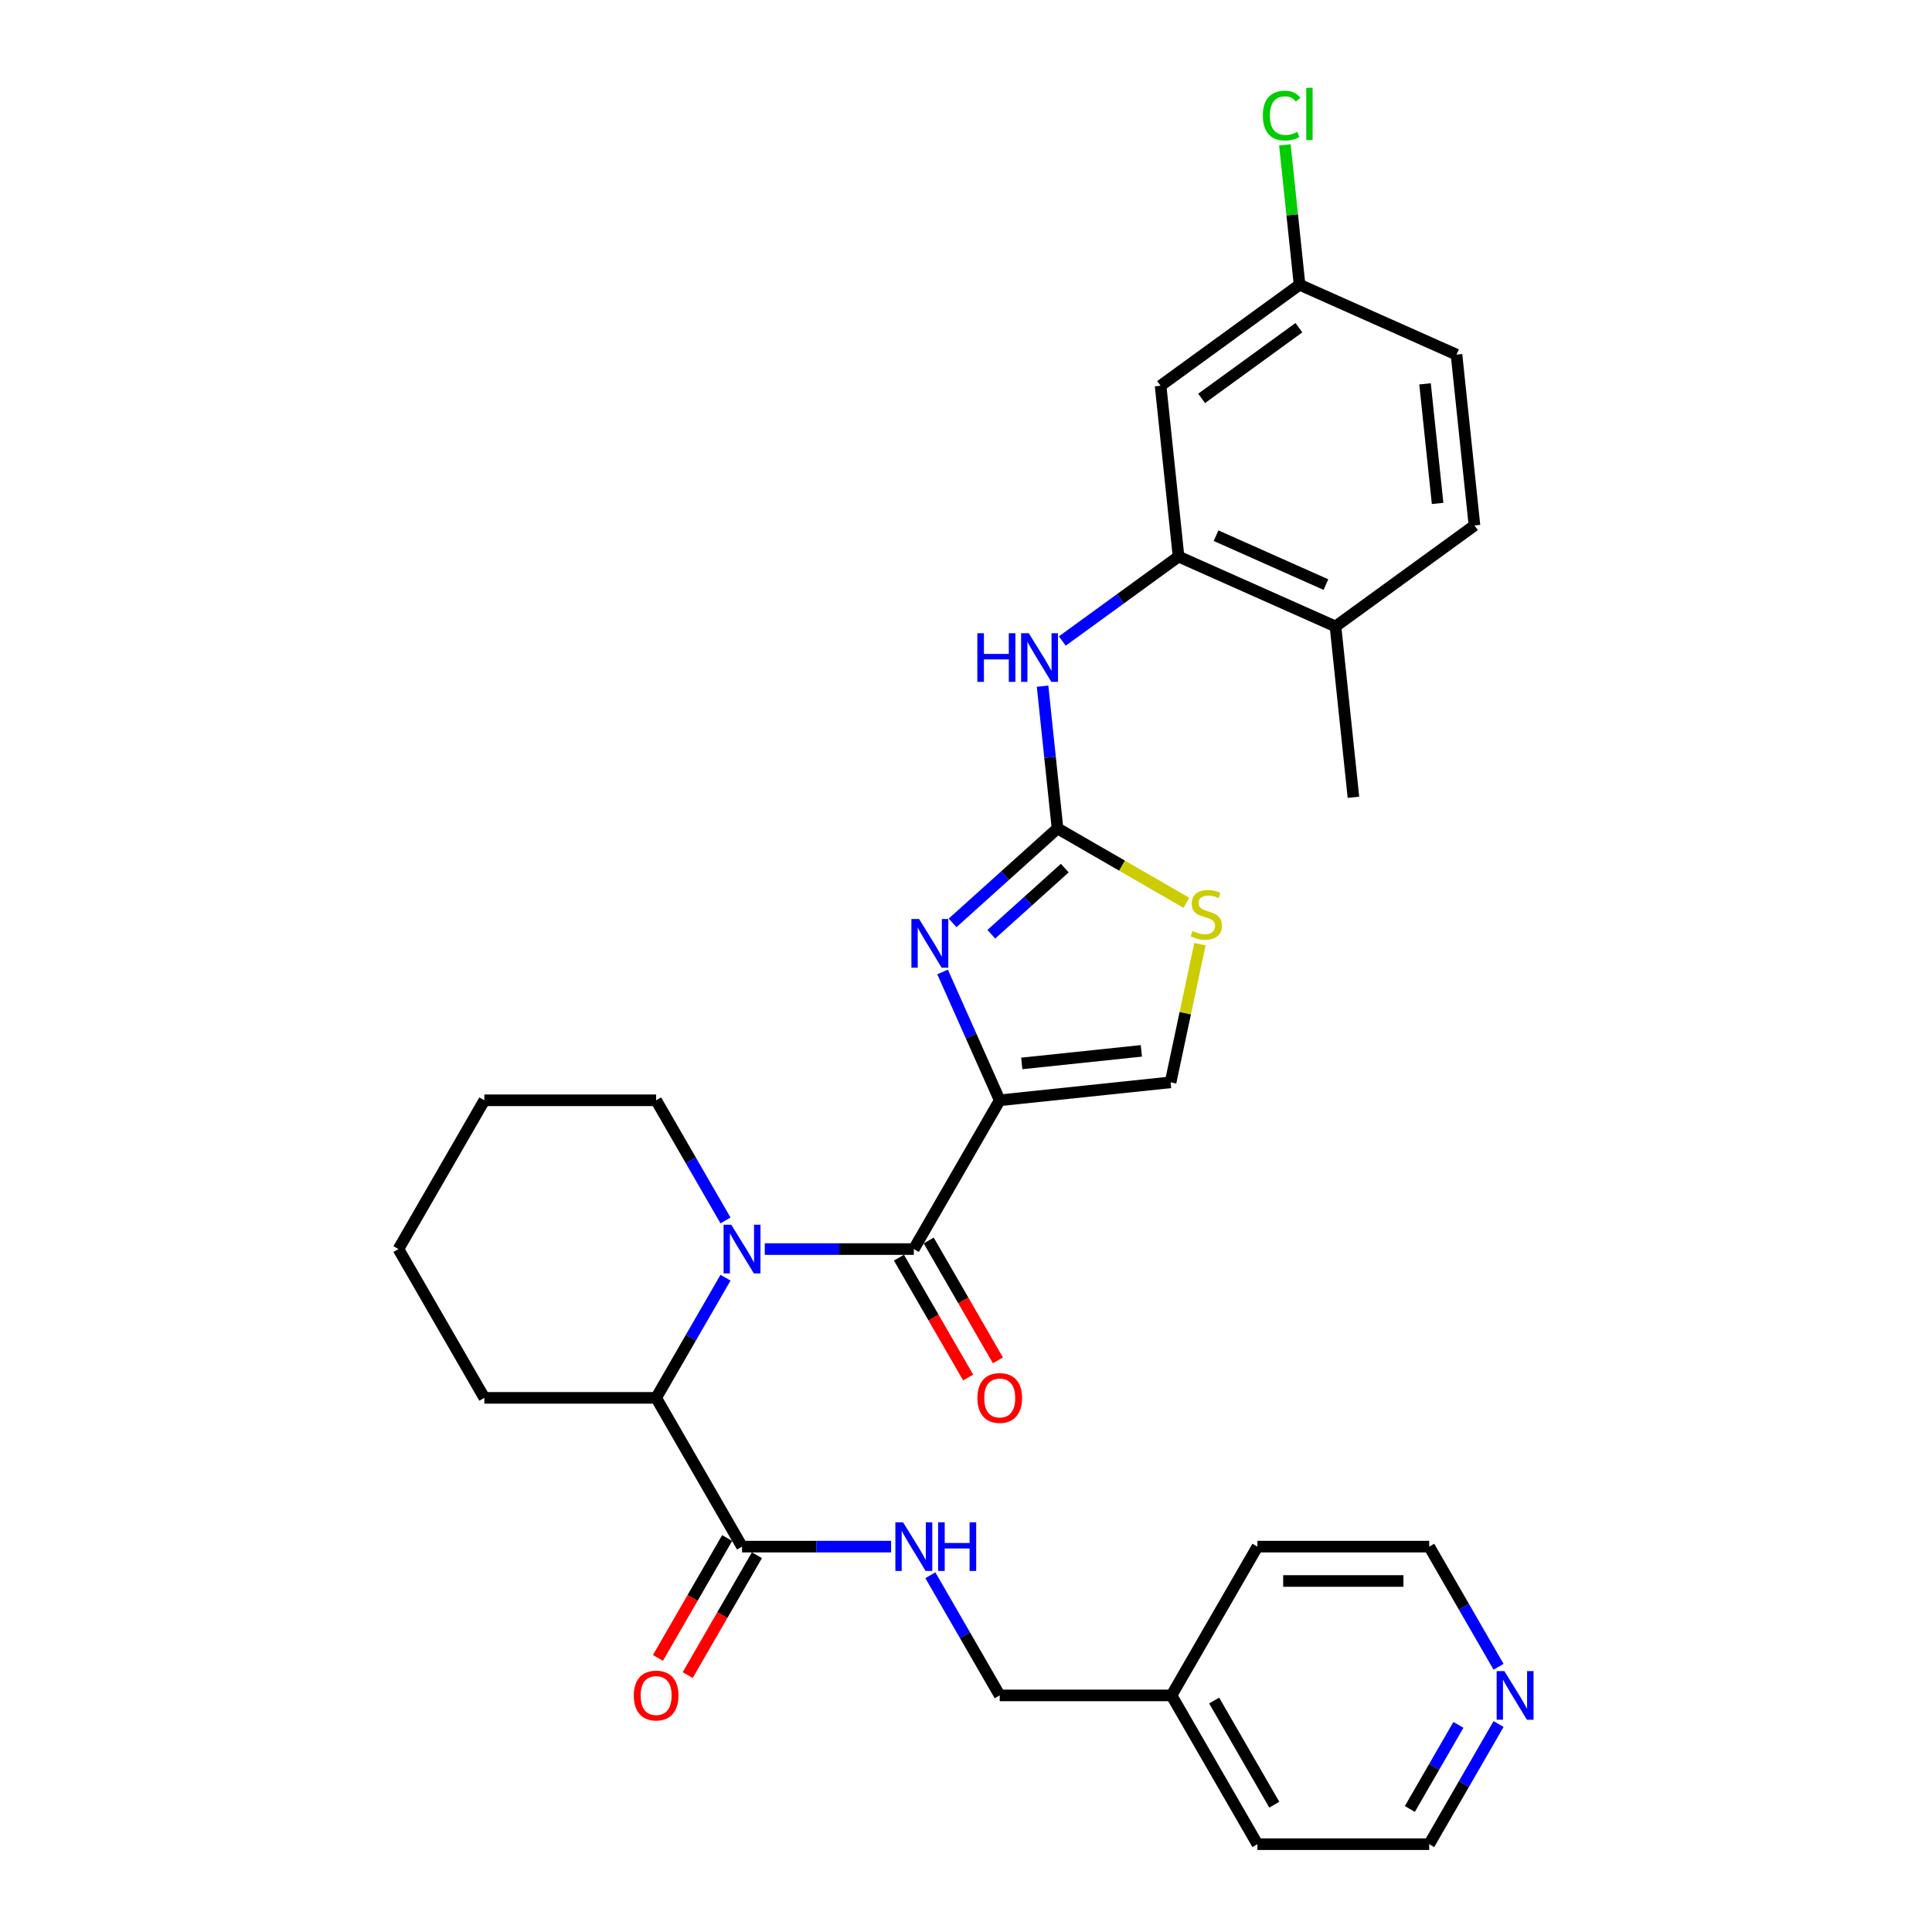 <?xml version='1.0' encoding='iso-8859-1'?>
<svg version='1.1' baseProfile='full'
              xmlns='http://www.w3.org/2000/svg'
                      xmlns:rdkit='http://www.rdkit.org/xml'
                      xmlns:xlink='http://www.w3.org/1999/xlink'
                  xml:space='preserve'
width='1000px' height='1000px' viewBox='0 0 1000 1000'>
<!-- END OF HEADER -->
<rect style='opacity:1.0;fill:#FFFFFF;stroke:none' width='1000' height='1000' x='0' y='0'> </rect>
<path class='bond-0' d='M 775.661,892.353 L 757.707,923.449' style='fill:none;fill-rule:evenodd;stroke:#0000FF;stroke-width:6px;stroke-linecap:butt;stroke-linejoin:miter;stroke-opacity:1' />
<path class='bond-0' d='M 757.707,923.449 L 739.754,954.545' style='fill:none;fill-rule:evenodd;stroke:#000000;stroke-width:6px;stroke-linecap:butt;stroke-linejoin:miter;stroke-opacity:1' />
<path class='bond-0' d='M 754.874,892.79 L 742.306,914.557' style='fill:none;fill-rule:evenodd;stroke:#0000FF;stroke-width:6px;stroke-linecap:butt;stroke-linejoin:miter;stroke-opacity:1' />
<path class='bond-0' d='M 742.306,914.557 L 729.739,936.325' style='fill:none;fill-rule:evenodd;stroke:#000000;stroke-width:6px;stroke-linecap:butt;stroke-linejoin:miter;stroke-opacity:1' />
<path class='bond-1' d='M 775.661,862.725 L 757.707,831.628' style='fill:none;fill-rule:evenodd;stroke:#0000FF;stroke-width:6px;stroke-linecap:butt;stroke-linejoin:miter;stroke-opacity:1' />
<path class='bond-1' d='M 757.707,831.628 L 739.754,800.532' style='fill:none;fill-rule:evenodd;stroke:#000000;stroke-width:6px;stroke-linecap:butt;stroke-linejoin:miter;stroke-opacity:1' />
<path class='bond-2' d='M 376.375,796.086 L 358.462,827.111' style='fill:none;fill-rule:evenodd;stroke:#000000;stroke-width:6px;stroke-linecap:butt;stroke-linejoin:miter;stroke-opacity:1' />
<path class='bond-2' d='M 358.462,827.111 L 340.55,858.137' style='fill:none;fill-rule:evenodd;stroke:#FF0000;stroke-width:6px;stroke-linecap:butt;stroke-linejoin:miter;stroke-opacity:1' />
<path class='bond-2' d='M 391.776,804.978 L 373.864,836.003' style='fill:none;fill-rule:evenodd;stroke:#000000;stroke-width:6px;stroke-linecap:butt;stroke-linejoin:miter;stroke-opacity:1' />
<path class='bond-2' d='M 373.864,836.003 L 355.951,867.029' style='fill:none;fill-rule:evenodd;stroke:#FF0000;stroke-width:6px;stroke-linecap:butt;stroke-linejoin:miter;stroke-opacity:1' />
<path class='bond-3' d='M 384.076,800.532 L 422.649,800.532' style='fill:none;fill-rule:evenodd;stroke:#000000;stroke-width:6px;stroke-linecap:butt;stroke-linejoin:miter;stroke-opacity:1' />
<path class='bond-3' d='M 422.649,800.532 L 461.222,800.532' style='fill:none;fill-rule:evenodd;stroke:#0000FF;stroke-width:6px;stroke-linecap:butt;stroke-linejoin:miter;stroke-opacity:1' />
<path class='bond-4' d='M 384.076,800.532 L 339.616,723.526' style='fill:none;fill-rule:evenodd;stroke:#000000;stroke-width:6px;stroke-linecap:butt;stroke-linejoin:miter;stroke-opacity:1' />
<path class='bond-5' d='M 481.548,815.346 L 499.501,846.442' style='fill:none;fill-rule:evenodd;stroke:#0000FF;stroke-width:6px;stroke-linecap:butt;stroke-linejoin:miter;stroke-opacity:1' />
<path class='bond-5' d='M 499.501,846.442 L 517.455,877.539' style='fill:none;fill-rule:evenodd;stroke:#000000;stroke-width:6px;stroke-linecap:butt;stroke-linejoin:miter;stroke-opacity:1' />
<path class='bond-6' d='M 606.375,877.539 L 650.834,800.532' style='fill:none;fill-rule:evenodd;stroke:#000000;stroke-width:6px;stroke-linecap:butt;stroke-linejoin:miter;stroke-opacity:1' />
<path class='bond-7' d='M 606.375,877.539 L 517.455,877.539' style='fill:none;fill-rule:evenodd;stroke:#000000;stroke-width:6px;stroke-linecap:butt;stroke-linejoin:miter;stroke-opacity:1' />
<path class='bond-8' d='M 606.375,877.539 L 650.834,954.545' style='fill:none;fill-rule:evenodd;stroke:#000000;stroke-width:6px;stroke-linecap:butt;stroke-linejoin:miter;stroke-opacity:1' />
<path class='bond-8' d='M 628.445,880.198 L 659.567,934.102' style='fill:none;fill-rule:evenodd;stroke:#000000;stroke-width:6px;stroke-linecap:butt;stroke-linejoin:miter;stroke-opacity:1' />
<path class='bond-9' d='M 472.995,646.519 L 434.422,646.519' style='fill:none;fill-rule:evenodd;stroke:#000000;stroke-width:6px;stroke-linecap:butt;stroke-linejoin:miter;stroke-opacity:1' />
<path class='bond-9' d='M 434.422,646.519 L 395.848,646.519' style='fill:none;fill-rule:evenodd;stroke:#0000FF;stroke-width:6px;stroke-linecap:butt;stroke-linejoin:miter;stroke-opacity:1' />
<path class='bond-10' d='M 465.294,650.965 L 483.207,681.99' style='fill:none;fill-rule:evenodd;stroke:#000000;stroke-width:6px;stroke-linecap:butt;stroke-linejoin:miter;stroke-opacity:1' />
<path class='bond-10' d='M 483.207,681.99 L 501.119,713.015' style='fill:none;fill-rule:evenodd;stroke:#FF0000;stroke-width:6px;stroke-linecap:butt;stroke-linejoin:miter;stroke-opacity:1' />
<path class='bond-10' d='M 480.696,642.073 L 498.608,673.098' style='fill:none;fill-rule:evenodd;stroke:#000000;stroke-width:6px;stroke-linecap:butt;stroke-linejoin:miter;stroke-opacity:1' />
<path class='bond-10' d='M 498.608,673.098 L 516.521,704.123' style='fill:none;fill-rule:evenodd;stroke:#FF0000;stroke-width:6px;stroke-linecap:butt;stroke-linejoin:miter;stroke-opacity:1' />
<path class='bond-11' d='M 472.995,646.519 L 517.455,569.512' style='fill:none;fill-rule:evenodd;stroke:#000000;stroke-width:6px;stroke-linecap:butt;stroke-linejoin:miter;stroke-opacity:1' />
<path class='bond-12' d='M 375.523,661.333 L 357.569,692.429' style='fill:none;fill-rule:evenodd;stroke:#0000FF;stroke-width:6px;stroke-linecap:butt;stroke-linejoin:miter;stroke-opacity:1' />
<path class='bond-12' d='M 357.569,692.429 L 339.616,723.526' style='fill:none;fill-rule:evenodd;stroke:#000000;stroke-width:6px;stroke-linecap:butt;stroke-linejoin:miter;stroke-opacity:1' />
<path class='bond-13' d='M 375.523,631.705 L 357.569,600.609' style='fill:none;fill-rule:evenodd;stroke:#0000FF;stroke-width:6px;stroke-linecap:butt;stroke-linejoin:miter;stroke-opacity:1' />
<path class='bond-13' d='M 357.569,600.609 L 339.616,569.512' style='fill:none;fill-rule:evenodd;stroke:#000000;stroke-width:6px;stroke-linecap:butt;stroke-linejoin:miter;stroke-opacity:1' />
<path class='bond-14' d='M 339.616,723.526 L 250.696,723.526' style='fill:none;fill-rule:evenodd;stroke:#000000;stroke-width:6px;stroke-linecap:butt;stroke-linejoin:miter;stroke-opacity:1' />
<path class='bond-15' d='M 614.078,467.296 L 580.723,448.039' style='fill:none;fill-rule:evenodd;stroke:#CCCC00;stroke-width:6px;stroke-linecap:butt;stroke-linejoin:miter;stroke-opacity:1' />
<path class='bond-15' d='M 580.723,448.039 L 547.368,428.781' style='fill:none;fill-rule:evenodd;stroke:#000000;stroke-width:6px;stroke-linecap:butt;stroke-linejoin:miter;stroke-opacity:1' />
<path class='bond-16' d='M 621.09,488.695 L 613.489,524.456' style='fill:none;fill-rule:evenodd;stroke:#CCCC00;stroke-width:6px;stroke-linecap:butt;stroke-linejoin:miter;stroke-opacity:1' />
<path class='bond-16' d='M 613.489,524.456 L 605.887,560.218' style='fill:none;fill-rule:evenodd;stroke:#000000;stroke-width:6px;stroke-linecap:butt;stroke-linejoin:miter;stroke-opacity:1' />
<path class='bond-17' d='M 547.368,428.781 L 520.215,453.231' style='fill:none;fill-rule:evenodd;stroke:#000000;stroke-width:6px;stroke-linecap:butt;stroke-linejoin:miter;stroke-opacity:1' />
<path class='bond-17' d='M 520.215,453.231 L 493.061,477.68' style='fill:none;fill-rule:evenodd;stroke:#0000FF;stroke-width:6px;stroke-linecap:butt;stroke-linejoin:miter;stroke-opacity:1' />
<path class='bond-17' d='M 551.122,449.332 L 532.114,466.447' style='fill:none;fill-rule:evenodd;stroke:#000000;stroke-width:6px;stroke-linecap:butt;stroke-linejoin:miter;stroke-opacity:1' />
<path class='bond-17' d='M 532.114,466.447 L 513.107,483.561' style='fill:none;fill-rule:evenodd;stroke:#0000FF;stroke-width:6px;stroke-linecap:butt;stroke-linejoin:miter;stroke-opacity:1' />
<path class='bond-18' d='M 547.368,428.781 L 543.499,391.972' style='fill:none;fill-rule:evenodd;stroke:#000000;stroke-width:6px;stroke-linecap:butt;stroke-linejoin:miter;stroke-opacity:1' />
<path class='bond-18' d='M 543.499,391.972 L 539.631,355.163' style='fill:none;fill-rule:evenodd;stroke:#0000FF;stroke-width:6px;stroke-linecap:butt;stroke-linejoin:miter;stroke-opacity:1' />
<path class='bond-19' d='M 487.884,503.094 L 502.669,536.303' style='fill:none;fill-rule:evenodd;stroke:#0000FF;stroke-width:6px;stroke-linecap:butt;stroke-linejoin:miter;stroke-opacity:1' />
<path class='bond-19' d='M 502.669,536.303 L 517.455,569.512' style='fill:none;fill-rule:evenodd;stroke:#000000;stroke-width:6px;stroke-linecap:butt;stroke-linejoin:miter;stroke-opacity:1' />
<path class='bond-20' d='M 517.455,569.512 L 605.887,560.218' style='fill:none;fill-rule:evenodd;stroke:#000000;stroke-width:6px;stroke-linecap:butt;stroke-linejoin:miter;stroke-opacity:1' />
<path class='bond-20' d='M 528.861,550.432 L 590.764,543.925' style='fill:none;fill-rule:evenodd;stroke:#000000;stroke-width:6px;stroke-linecap:butt;stroke-linejoin:miter;stroke-opacity:1' />
<path class='bond-21' d='M 549.847,331.795 L 579.929,309.939' style='fill:none;fill-rule:evenodd;stroke:#0000FF;stroke-width:6px;stroke-linecap:butt;stroke-linejoin:miter;stroke-opacity:1' />
<path class='bond-21' d='M 579.929,309.939 L 610.011,288.083' style='fill:none;fill-rule:evenodd;stroke:#000000;stroke-width:6px;stroke-linecap:butt;stroke-linejoin:miter;stroke-opacity:1' />
<path class='bond-22' d='M 600.716,199.651 L 672.654,147.385' style='fill:none;fill-rule:evenodd;stroke:#000000;stroke-width:6px;stroke-linecap:butt;stroke-linejoin:miter;stroke-opacity:1' />
<path class='bond-22' d='M 621.96,206.198 L 672.316,169.612' style='fill:none;fill-rule:evenodd;stroke:#000000;stroke-width:6px;stroke-linecap:butt;stroke-linejoin:miter;stroke-opacity:1' />
<path class='bond-23' d='M 600.716,199.651 L 610.011,288.083' style='fill:none;fill-rule:evenodd;stroke:#000000;stroke-width:6px;stroke-linecap:butt;stroke-linejoin:miter;stroke-opacity:1' />
<path class='bond-24' d='M 672.654,147.385 L 753.886,183.552' style='fill:none;fill-rule:evenodd;stroke:#000000;stroke-width:6px;stroke-linecap:butt;stroke-linejoin:miter;stroke-opacity:1' />
<path class='bond-25' d='M 672.654,147.385 L 668.85,111.189' style='fill:none;fill-rule:evenodd;stroke:#000000;stroke-width:6px;stroke-linecap:butt;stroke-linejoin:miter;stroke-opacity:1' />
<path class='bond-25' d='M 668.85,111.189 L 665.045,74.994' style='fill:none;fill-rule:evenodd;stroke:#00CC00;stroke-width:6px;stroke-linecap:butt;stroke-linejoin:miter;stroke-opacity:1' />
<path class='bond-26' d='M 753.886,183.552 L 763.181,271.984' style='fill:none;fill-rule:evenodd;stroke:#000000;stroke-width:6px;stroke-linecap:butt;stroke-linejoin:miter;stroke-opacity:1' />
<path class='bond-26' d='M 737.594,198.676 L 744.1,260.578' style='fill:none;fill-rule:evenodd;stroke:#000000;stroke-width:6px;stroke-linecap:butt;stroke-linejoin:miter;stroke-opacity:1' />
<path class='bond-27' d='M 763.181,271.984 L 691.243,324.25' style='fill:none;fill-rule:evenodd;stroke:#000000;stroke-width:6px;stroke-linecap:butt;stroke-linejoin:miter;stroke-opacity:1' />
<path class='bond-28' d='M 691.243,324.25 L 610.011,288.083' style='fill:none;fill-rule:evenodd;stroke:#000000;stroke-width:6px;stroke-linecap:butt;stroke-linejoin:miter;stroke-opacity:1' />
<path class='bond-28' d='M 686.292,302.579 L 629.429,277.262' style='fill:none;fill-rule:evenodd;stroke:#000000;stroke-width:6px;stroke-linecap:butt;stroke-linejoin:miter;stroke-opacity:1' />
<path class='bond-29' d='M 691.243,324.25 L 700.538,412.683' style='fill:none;fill-rule:evenodd;stroke:#000000;stroke-width:6px;stroke-linecap:butt;stroke-linejoin:miter;stroke-opacity:1' />
<path class='bond-30' d='M 339.616,569.512 L 250.696,569.512' style='fill:none;fill-rule:evenodd;stroke:#000000;stroke-width:6px;stroke-linecap:butt;stroke-linejoin:miter;stroke-opacity:1' />
<path class='bond-31' d='M 250.696,723.526 L 206.236,646.519' style='fill:none;fill-rule:evenodd;stroke:#000000;stroke-width:6px;stroke-linecap:butt;stroke-linejoin:miter;stroke-opacity:1' />
<path class='bond-32' d='M 250.696,569.512 L 206.236,646.519' style='fill:none;fill-rule:evenodd;stroke:#000000;stroke-width:6px;stroke-linecap:butt;stroke-linejoin:miter;stroke-opacity:1' />
<path class='bond-33' d='M 739.754,954.545 L 650.834,954.545' style='fill:none;fill-rule:evenodd;stroke:#000000;stroke-width:6px;stroke-linecap:butt;stroke-linejoin:miter;stroke-opacity:1' />
<path class='bond-34' d='M 739.754,800.532 L 650.834,800.532' style='fill:none;fill-rule:evenodd;stroke:#000000;stroke-width:6px;stroke-linecap:butt;stroke-linejoin:miter;stroke-opacity:1' />
<path class='bond-34' d='M 726.416,818.316 L 664.172,818.316' style='fill:none;fill-rule:evenodd;stroke:#000000;stroke-width:6px;stroke-linecap:butt;stroke-linejoin:miter;stroke-opacity:1' />
<path  class='atom-0' d='M 778.647 864.948
L 786.899 878.286
Q 787.717 879.602, 789.033 881.985
Q 790.349 884.368, 790.42 884.51
L 790.42 864.948
L 793.764 864.948
L 793.764 890.13
L 790.314 890.13
L 781.457 875.547
Q 780.426 873.84, 779.323 871.884
Q 778.256 869.927, 777.936 869.323
L 777.936 890.13
L 774.664 890.13
L 774.664 864.948
L 778.647 864.948
' fill='#0000FF'/>
<path  class='atom-2' d='M 328.056 877.61
Q 328.056 871.563, 331.044 868.184
Q 334.032 864.806, 339.616 864.806
Q 345.2 864.806, 348.188 868.184
Q 351.175 871.563, 351.175 877.61
Q 351.175 883.728, 348.152 887.213
Q 345.129 890.663, 339.616 890.663
Q 334.067 890.663, 331.044 887.213
Q 328.056 883.763, 328.056 877.61
M 339.616 887.818
Q 343.457 887.818, 345.52 885.257
Q 347.618 882.661, 347.618 877.61
Q 347.618 872.666, 345.52 870.176
Q 343.457 867.651, 339.616 867.651
Q 335.774 867.651, 333.676 870.141
Q 331.613 872.63, 331.613 877.61
Q 331.613 882.696, 333.676 885.257
Q 335.774 887.818, 339.616 887.818
' fill='#FF0000'/>
<path  class='atom-3' d='M 467.429 787.941
L 475.68 801.279
Q 476.499 802.595, 477.815 804.978
Q 479.131 807.361, 479.202 807.503
L 479.202 787.941
L 482.545 787.941
L 482.545 813.123
L 479.095 813.123
L 470.239 798.54
Q 469.207 796.833, 468.105 794.877
Q 467.038 792.921, 466.717 792.316
L 466.717 813.123
L 463.445 813.123
L 463.445 787.941
L 467.429 787.941
' fill='#0000FF'/>
<path  class='atom-3' d='M 485.568 787.941
L 488.983 787.941
L 488.983 798.647
L 501.858 798.647
L 501.858 787.941
L 505.273 787.941
L 505.273 813.123
L 501.858 813.123
L 501.858 801.493
L 488.983 801.493
L 488.983 813.123
L 485.568 813.123
L 485.568 787.941
' fill='#0000FF'/>
<path  class='atom-6' d='M 378.509 633.928
L 386.761 647.266
Q 387.579 648.582, 388.895 650.965
Q 390.211 653.348, 390.282 653.49
L 390.282 633.928
L 393.625 633.928
L 393.625 659.11
L 390.175 659.11
L 381.319 644.527
Q 380.288 642.82, 379.185 640.864
Q 378.118 638.907, 377.798 638.303
L 377.798 659.11
L 374.526 659.11
L 374.526 633.928
L 378.509 633.928
' fill='#0000FF'/>
<path  class='atom-7' d='M 505.895 723.597
Q 505.895 717.55, 508.883 714.171
Q 511.871 710.792, 517.455 710.792
Q 523.039 710.792, 526.027 714.171
Q 529.014 717.55, 529.014 723.597
Q 529.014 729.714, 525.991 733.2
Q 522.968 736.65, 517.455 736.65
Q 511.906 736.65, 508.883 733.2
Q 505.895 729.75, 505.895 723.597
M 517.455 733.805
Q 521.296 733.805, 523.359 731.244
Q 525.458 728.647, 525.458 723.597
Q 525.458 718.653, 523.359 716.163
Q 521.296 713.638, 517.455 713.638
Q 513.614 713.638, 511.515 716.127
Q 509.452 718.617, 509.452 723.597
Q 509.452 728.683, 511.515 731.244
Q 513.614 733.805, 517.455 733.805
' fill='#FF0000'/>
<path  class='atom-9' d='M 617.261 481.884
Q 617.546 481.991, 618.72 482.489
Q 619.893 482.987, 621.174 483.307
Q 622.49 483.591, 623.77 483.591
Q 626.153 483.591, 627.54 482.453
Q 628.928 481.279, 628.928 479.252
Q 628.928 477.865, 628.216 477.011
Q 627.54 476.158, 626.473 475.695
Q 625.406 475.233, 623.628 474.699
Q 621.387 474.024, 620.036 473.383
Q 618.72 472.743, 617.759 471.392
Q 616.834 470.04, 616.834 467.764
Q 616.834 464.598, 618.969 462.642
Q 621.138 460.686, 625.406 460.686
Q 628.323 460.686, 631.631 462.073
L 630.813 464.812
Q 627.789 463.567, 625.513 463.567
Q 623.059 463.567, 621.707 464.598
Q 620.356 465.594, 620.391 467.337
Q 620.391 468.688, 621.067 469.506
Q 621.778 470.325, 622.774 470.787
Q 623.806 471.249, 625.513 471.783
Q 627.789 472.494, 629.141 473.206
Q 630.493 473.917, 631.453 475.375
Q 632.449 476.798, 632.449 479.252
Q 632.449 482.738, 630.101 484.623
Q 627.789 486.472, 623.912 486.472
Q 621.672 486.472, 619.964 485.974
Q 618.293 485.512, 616.301 484.694
L 617.261 481.884
' fill='#CCCC00'/>
<path  class='atom-11' d='M 475.722 475.689
L 483.973 489.027
Q 484.791 490.343, 486.107 492.726
Q 487.424 495.109, 487.495 495.251
L 487.495 475.689
L 490.838 475.689
L 490.838 500.871
L 487.388 500.871
L 478.532 486.288
Q 477.5 484.581, 476.397 482.625
Q 475.33 480.669, 475.01 480.064
L 475.01 500.871
L 471.738 500.871
L 471.738 475.689
L 475.722 475.689
' fill='#0000FF'/>
<path  class='atom-14' d='M 505.867 327.758
L 509.281 327.758
L 509.281 338.464
L 522.157 338.464
L 522.157 327.758
L 525.571 327.758
L 525.571 352.94
L 522.157 352.94
L 522.157 341.309
L 509.281 341.309
L 509.281 352.94
L 505.867 352.94
L 505.867 327.758
' fill='#0000FF'/>
<path  class='atom-14' d='M 532.507 327.758
L 540.759 341.096
Q 541.577 342.412, 542.893 344.795
Q 544.209 347.178, 544.28 347.32
L 544.28 327.758
L 547.624 327.758
L 547.624 352.94
L 544.173 352.94
L 535.317 338.357
Q 534.286 336.65, 533.183 334.694
Q 532.116 332.737, 531.796 332.133
L 531.796 352.94
L 528.524 352.94
L 528.524 327.758
L 532.507 327.758
' fill='#0000FF'/>
<path  class='atom-22' d='M 653.649 59.824
Q 653.649 53.564, 656.566 50.292
Q 659.518 46.984, 665.102 46.984
Q 670.295 46.984, 673.069 50.648
L 670.722 52.568
Q 668.694 49.901, 665.102 49.901
Q 661.296 49.901, 659.269 52.461
Q 657.277 54.987, 657.277 59.824
Q 657.277 64.803, 659.34 67.364
Q 661.439 69.925, 665.493 69.925
Q 668.268 69.925, 671.504 68.254
L 672.5 70.921
Q 671.184 71.775, 669.192 72.273
Q 667.201 72.771, 664.995 72.771
Q 659.518 72.771, 656.566 69.427
Q 653.649 66.084, 653.649 59.824
' fill='#00CC00'/>
<path  class='atom-22' d='M 676.128 45.455
L 679.4 45.455
L 679.4 72.451
L 676.128 72.451
L 676.128 45.455
' fill='#00CC00'/>
</svg>
